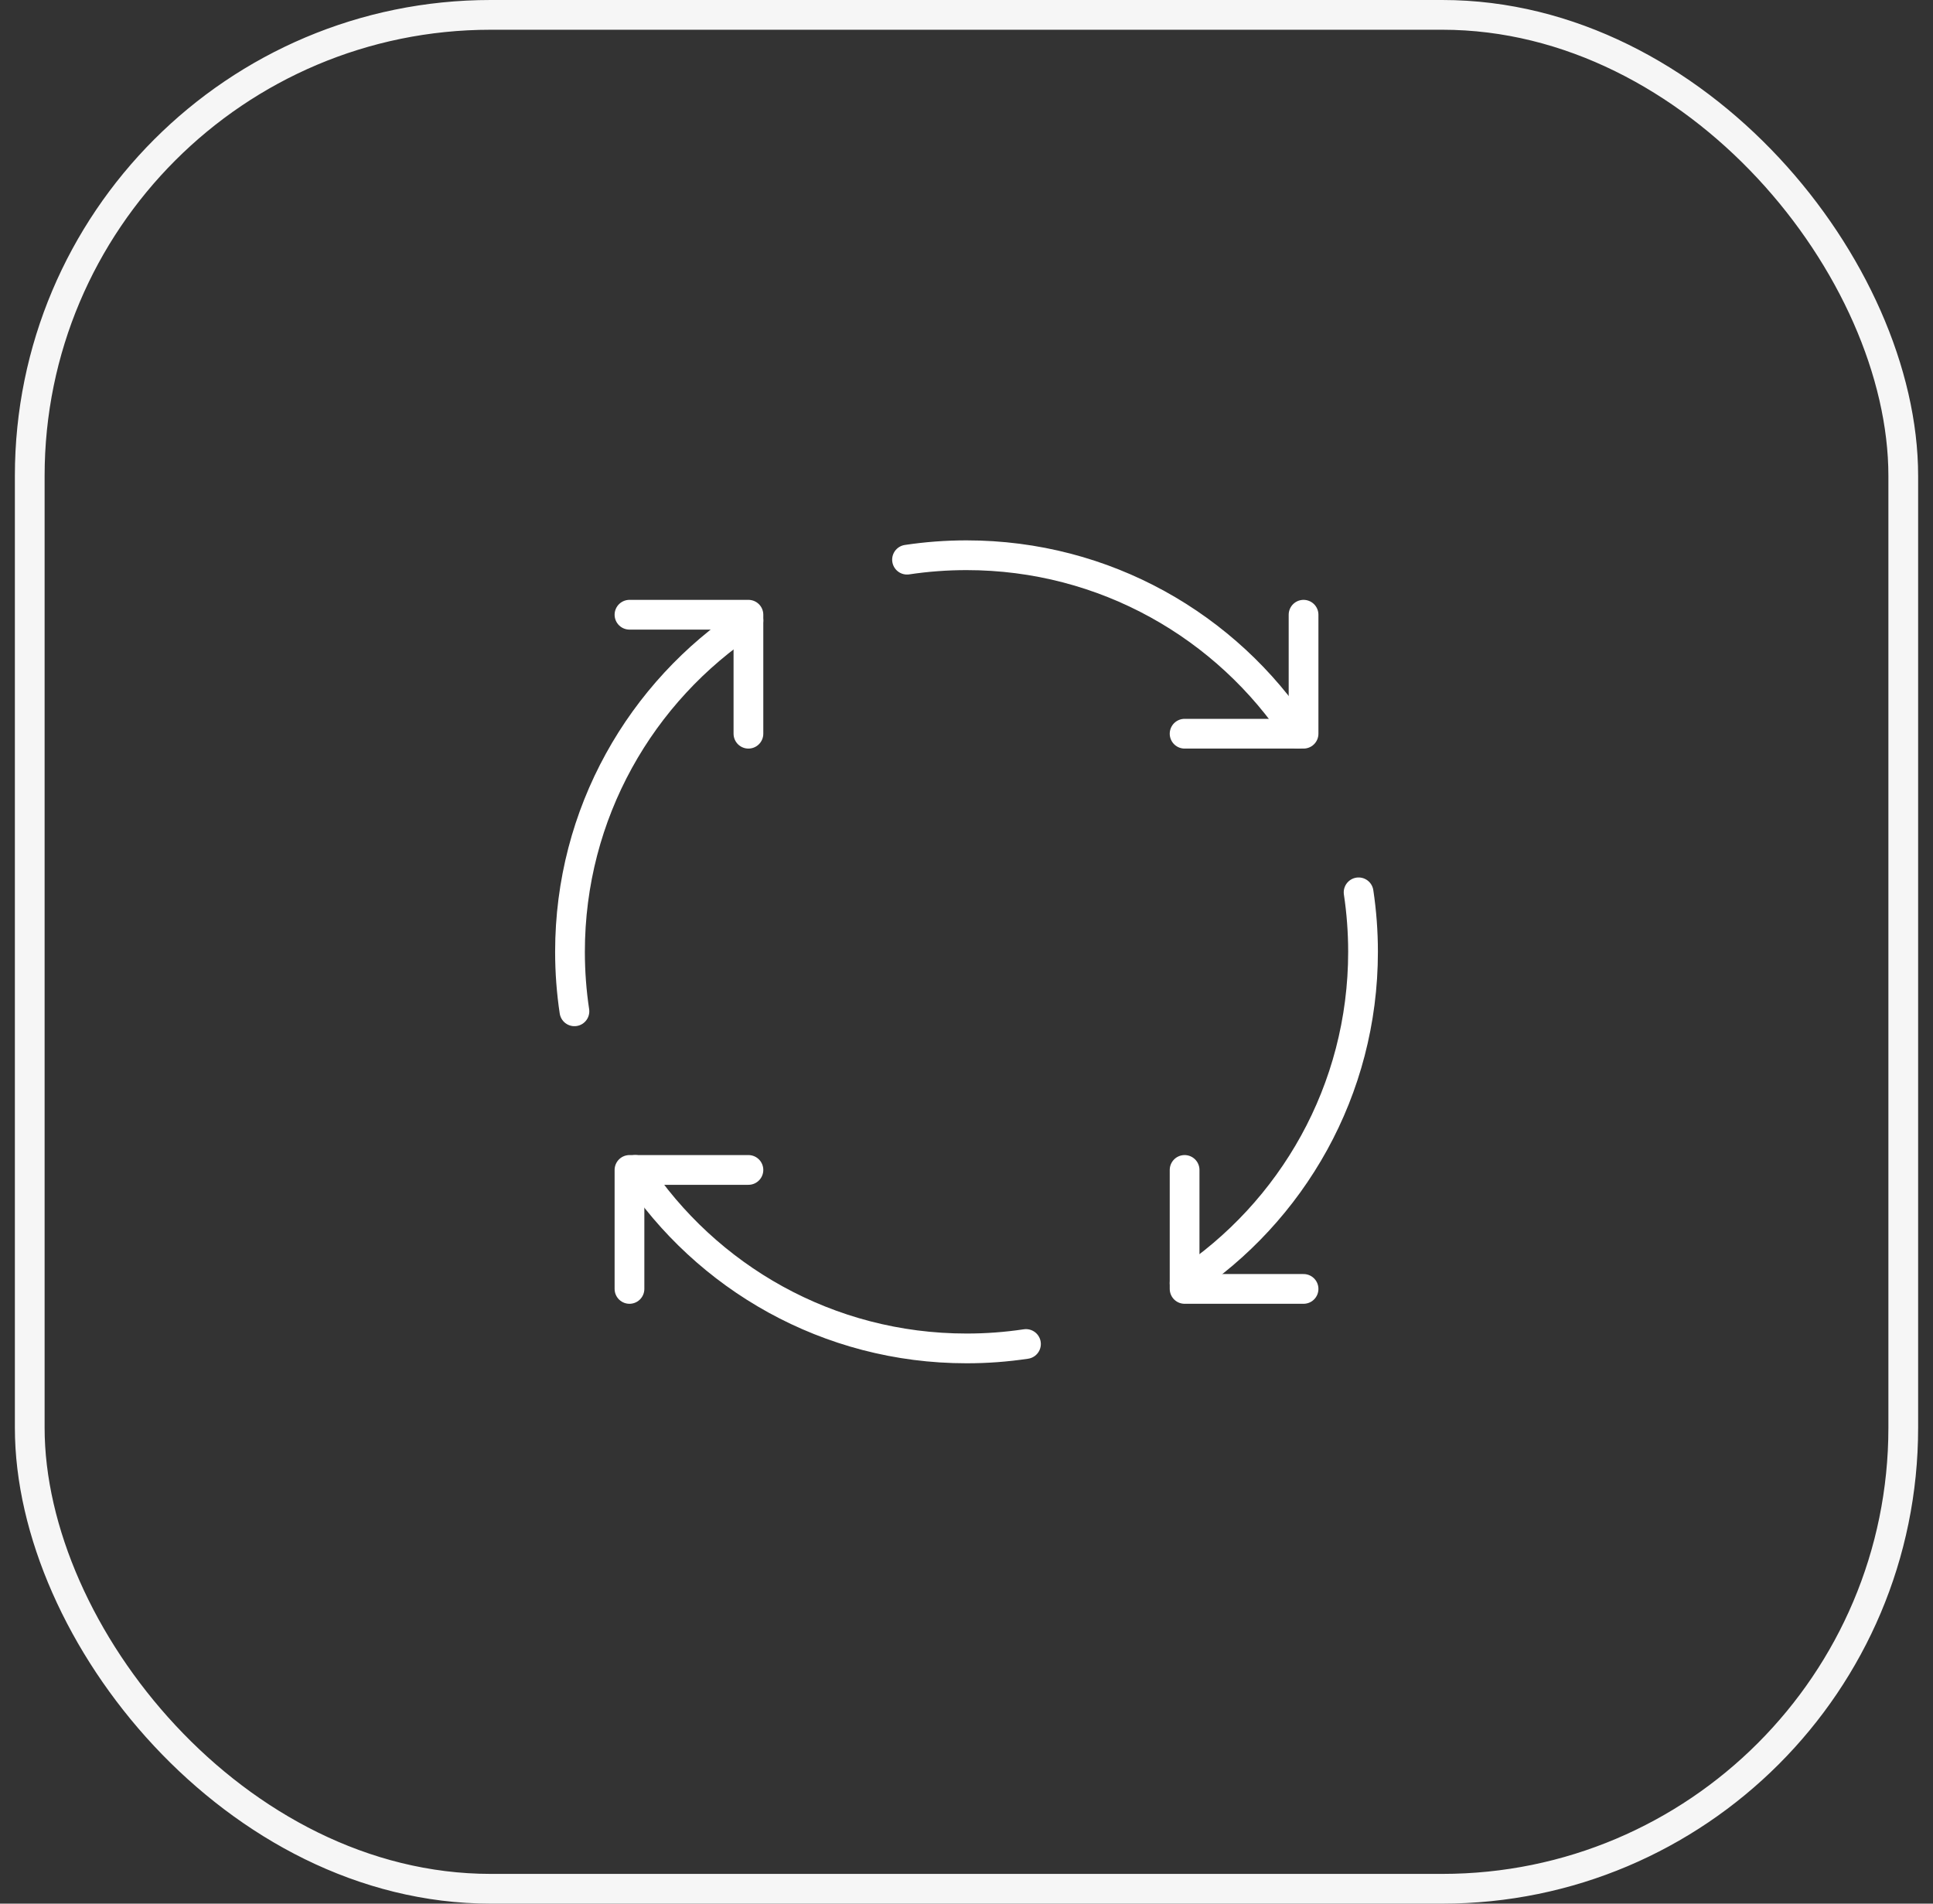<svg width="65" height="64" viewBox="0 0 65 64" fill="none" xmlns="http://www.w3.org/2000/svg">
<rect x="0" y="0" width="65" height="64" fill="#333333" stroke="none"/>
<rect x="1" y="0.5" width="63" height="63" rx="15.5" stroke="#F6F6F6"/>
<g clip-path="url(#clip0_892_2426)">
<path d="M25.167 39.333H21.167V43.333M43.834 43.333H39.834V39.333M39.834 24.667H43.834V20.667M21.167 20.667H25.167V24.667" stroke="white" stroke-linecap="round" stroke-linejoin="round"/>
<path d="M25.167 20.863C21.552 23.247 19.167 27.345 19.167 32C19.167 32.68 19.218 33.347 19.316 34M34.5 45.185C33.838 45.284 33.17 45.334 32.5 45.333C27.846 45.333 23.748 42.948 21.363 39.333M45.685 30C45.783 30.653 45.834 31.32 45.834 32C45.834 36.655 43.448 40.753 39.834 43.137M30.5 18.816C31.162 18.717 31.831 18.667 32.5 18.667C37.155 18.667 41.253 21.052 43.638 24.667" stroke="white" stroke-linecap="round" stroke-linejoin="round"/>
</g>
<defs>
<clipPath id="clip0_892_2426">
<rect width="32" height="32" fill="white" transform="translate(16.5 16)"/>
</clipPath>
</defs>
</svg>
